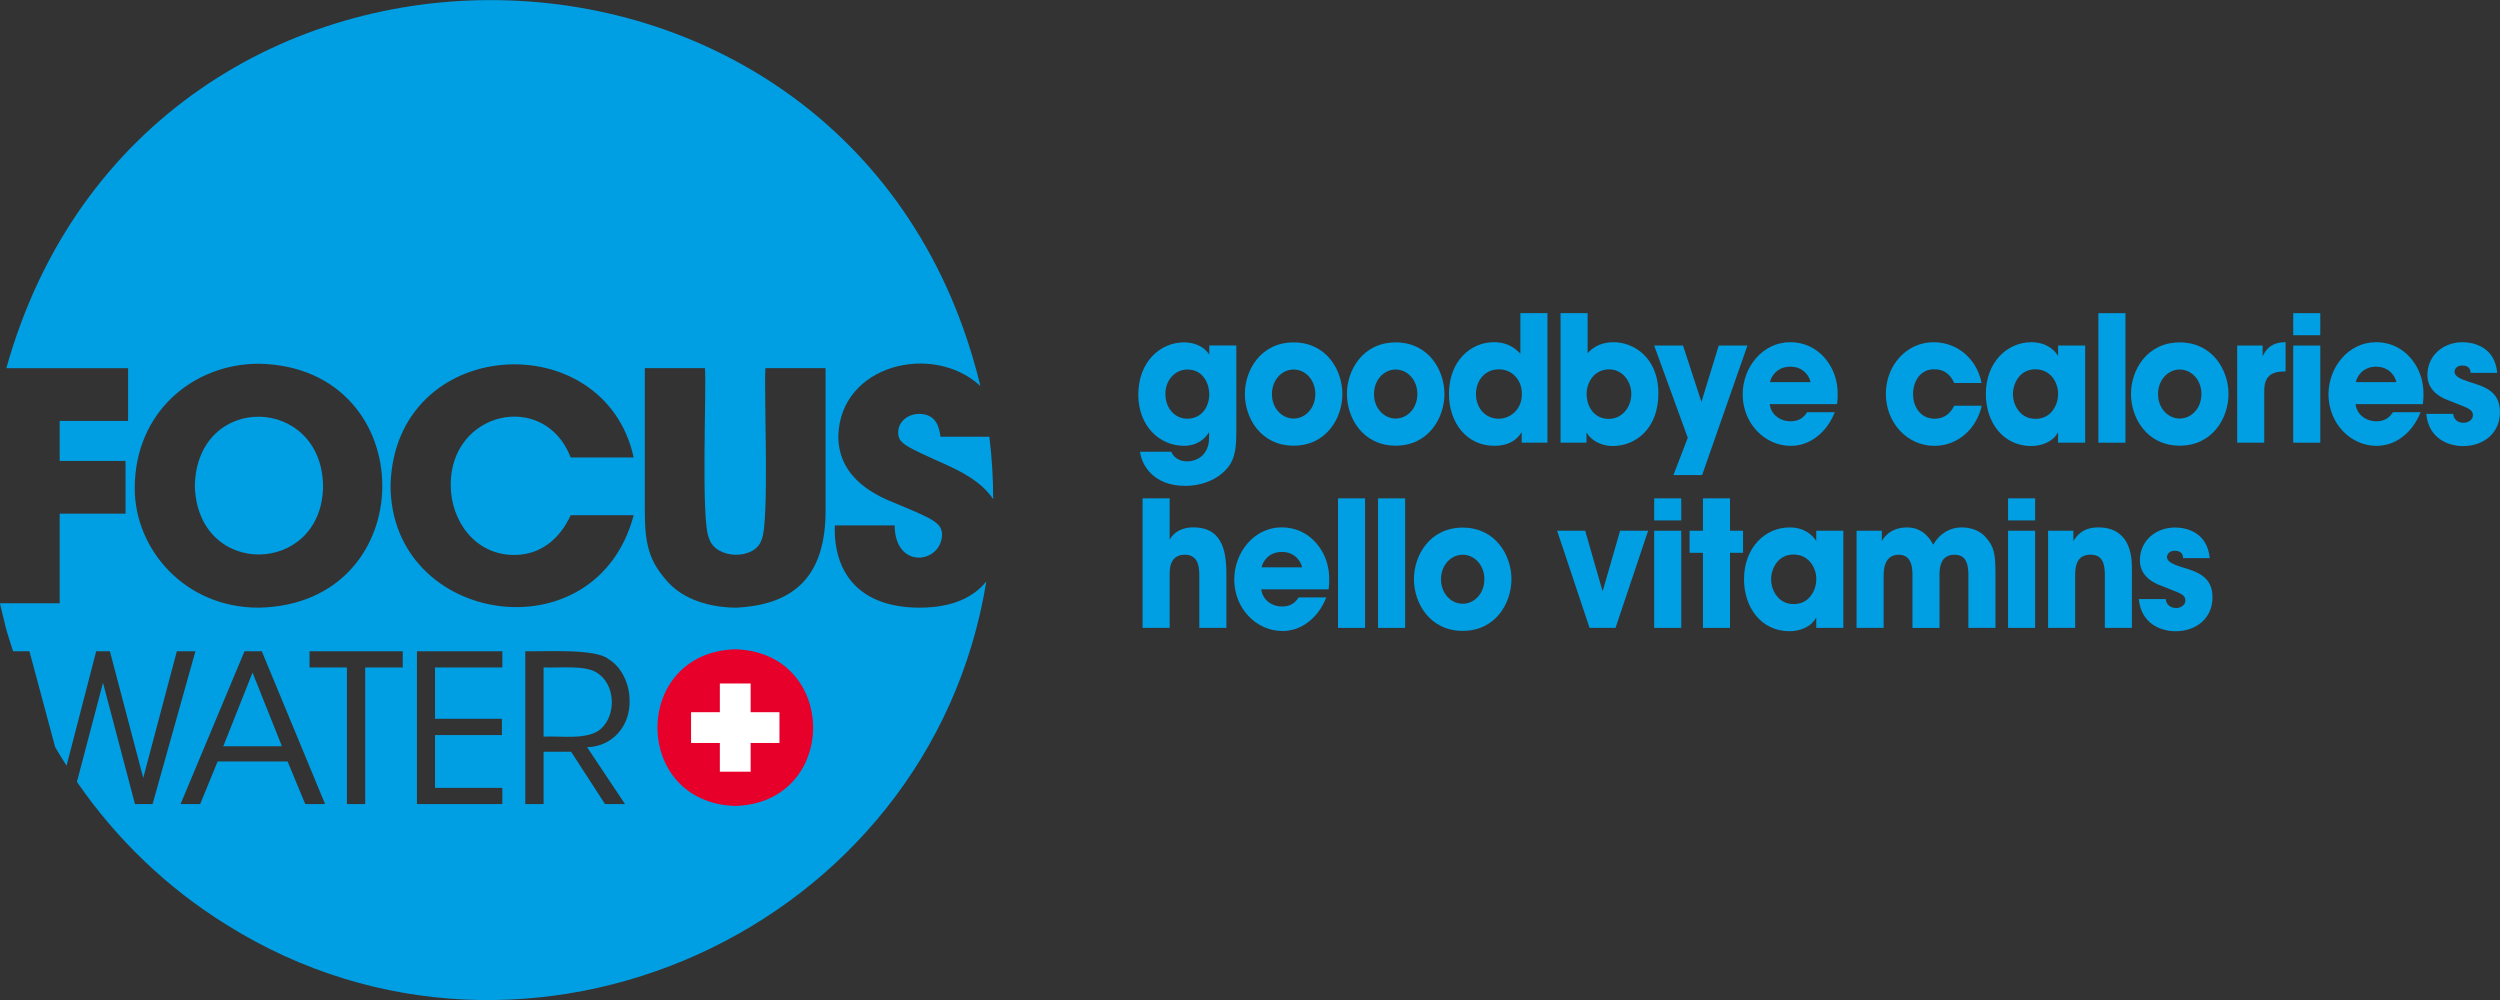 <svg xmlns="http://www.w3.org/2000/svg" width="160" height="64" fill="none" viewBox="0 0 160 64">
  <rect x="0" y="0" width="160" height="64" fill="#333333" stroke="none"/>
  <g clip-path="url(#a)">
    <path fill="#009FE3" d="M74.858 36.734C74.858 36.578 74.858 36.274 74.982 36.005C75.098 35.736 75.347 35.5 75.828 35.5C76.205 35.5 76.434 35.657 76.579 35.892C76.715 36.127 76.756 36.451 76.756 36.8V40.183H78.488V36.709C78.488 35.914 78.404 35.174 78.091 34.636C77.778 34.086 77.257 33.751 76.37 33.751C75.756 33.751 75.171 33.975 74.858 34.536V31.893H73.125V40.183H74.858V36.732V36.734Z"/>
    <path fill="#009FE3" d="M82.058 40.387C82.652 40.387 83.228 40.197 83.707 39.825C84.197 39.468 84.605 38.929 84.886 38.234H83.113C82.904 38.56 82.612 38.816 82.058 38.816C81.38 38.816 80.795 38.379 80.722 37.718H85.033C85.169 36.575 84.95 35.58 84.219 34.737C83.677 34.122 82.915 33.751 82.029 33.751C80.264 33.751 78.992 35.353 78.992 37.089C78.992 38.938 80.4 40.382 82.06 40.382L82.058 40.387ZM82.038 35.324C82.936 35.324 83.29 36.019 83.333 36.311H80.745C80.786 36.019 81.142 35.324 82.04 35.324H82.038Z"/>
    <path fill="#009FE3" d="M87.365 31.895H85.633V40.185H87.365V31.895Z"/>
    <path fill="#009FE3" d="M89.928 31.895H88.195V40.185H89.928V31.895Z"/>
    <path fill="#009FE3" d="M93.613 40.376C95.722 40.376 96.733 38.594 96.733 37.071C96.733 35.548 95.722 33.767 93.613 33.767C91.504 33.767 90.492 35.548 90.492 37.06V37.071C90.492 38.594 91.504 40.376 93.613 40.376ZM92.225 37.071C92.225 36.163 92.862 35.503 93.613 35.503C94.363 35.503 95 36.163 95 37.071C95 37.979 94.363 38.639 93.613 38.639C92.862 38.639 92.225 37.979 92.225 37.082V37.071Z"/>
    <path fill="#009FE3" d="M103.393 40.185L105.48 33.968H103.686L102.568 37.845L101.452 33.968H99.656L101.733 40.185H103.393Z"/>
    <path fill="#009FE3" d="M107.6 33.968H105.867V40.185H107.6V33.968Z"/>
    <path fill="#009FE3" d="M107.6 31.895H105.867V33.307H107.6V31.895Z"/>
    <path fill="#009FE3" d="M108.988 40.185H110.72V35.38H111.555V33.968H110.72V31.895H108.988V33.968H108.133V35.38H108.988V40.185Z"/>
    <path fill="#009FE3" d="M116.241 34.629C116.012 34.249 115.479 33.755 114.529 33.755C112.985 33.755 111.617 35.032 111.617 37.071C111.617 38.852 112.692 40.398 114.529 40.398C115.207 40.398 115.928 40.118 116.241 39.513V40.185H117.974V33.968H116.241V34.629ZM116.241 37.173C116.221 37.454 116.148 37.723 116.001 37.967C115.781 38.348 115.407 38.662 114.79 38.662C113.747 38.662 113.35 37.675 113.35 37.105V37.094C113.35 36.388 113.787 35.491 114.778 35.491C115.509 35.491 115.905 35.928 116.094 36.354C116.209 36.612 116.262 36.892 116.239 37.171L116.241 37.173Z"/>
    <path fill="#009FE3" d="M121.53 35.503C121.968 35.503 122.177 35.738 122.292 36.03C122.397 36.311 122.397 36.634 122.397 36.804V40.188H124.129V36.793C124.129 36.614 124.129 36.299 124.254 36.019C124.367 35.738 124.608 35.503 125.088 35.503C125.537 35.503 125.757 35.715 125.862 36.007C125.977 36.288 125.977 36.623 125.977 36.881V40.185H127.71V36.791C127.71 35.412 127.626 34.998 127.084 34.382C126.615 33.855 125.966 33.755 125.56 33.755C124.955 33.755 124.485 33.991 124.14 34.326C123.973 34.482 123.839 34.672 123.723 34.864C123.619 34.652 123.503 34.484 123.378 34.348C122.95 33.866 122.449 33.755 122.054 33.755C121.449 33.755 121.043 33.968 120.791 34.192C120.542 34.405 120.437 34.629 120.437 34.629V33.968H118.82V40.185H120.553V36.881C120.553 36.691 120.553 36.354 120.678 36.053C120.802 35.752 121.043 35.503 121.533 35.503H121.53Z"/>
    <path fill="#009FE3" d="M130.248 33.968H128.516V40.185H130.248V33.968Z"/>
    <path fill="#009FE3" d="M130.248 31.895H128.516V33.307H130.248V31.895Z"/>
    <path fill="#009FE3" d="M134.709 36.79V40.185H136.441V36.297C136.441 35.457 136.244 33.753 134.292 33.753C133.26 33.753 132.892 34.323 132.695 34.627V33.966H131.078V40.183H132.811V36.799C132.811 36.161 132.947 35.5 133.802 35.5C134.575 35.5 134.709 36.105 134.709 36.788V36.79Z"/>
    <path fill="#009FE3" d="M139.262 38.909C139.189 38.909 138.677 38.909 138.604 38.339H136.883C137.039 39.975 138.366 40.4 139.241 40.4C140.525 40.4 141.6 39.595 141.6 38.228C141.6 36.861 140.557 36.569 139.575 36.279C139.117 36.134 138.688 35.944 138.688 35.663C138.688 35.496 138.813 35.249 139.178 35.249C139.688 35.249 139.711 35.586 139.72 35.72H141.421C141.273 34.083 139.96 33.76 139.198 33.76C137.999 33.76 136.953 34.577 136.953 35.867C136.953 36.707 137.579 37.234 138.332 37.492C139.439 37.951 139.865 38.008 139.865 38.434C139.865 38.737 139.552 38.916 139.259 38.916L139.262 38.909Z"/>
    <path fill="#009FE3" d="M77.392 22.697C77.058 22.158 76.421 21.911 75.775 21.911C74.271 21.911 72.852 23.134 72.852 25.261C72.852 27.255 74.199 28.532 75.775 28.532C76.682 28.532 77.183 28.004 77.382 27.647V28.016C77.382 29.091 76.632 29.527 75.974 29.527C75.922 29.527 75.722 29.527 75.516 29.448C75.317 29.369 75.088 29.213 74.963 28.91H72.958C73.074 29.794 73.836 31.094 75.85 31.094C77.278 31.094 78.333 30.41 78.782 29.627C79.063 29.1 79.126 28.507 79.126 27.576V22.108H77.394V22.69L77.392 22.697ZM76.986 26.372C76.736 26.642 76.401 26.798 75.974 26.798C75.253 26.798 74.586 26.194 74.586 25.207V25.195C74.586 24.288 75.244 23.65 75.986 23.65C76.444 23.65 76.8 23.828 77.029 24.132C77.269 24.424 77.394 24.838 77.394 25.297C77.373 25.734 77.226 26.103 76.988 26.372H76.986Z"/>
    <path fill="#009FE3" d="M82.792 21.914C80.683 21.914 79.672 23.695 79.672 25.207V25.218C79.672 26.741 80.683 28.523 82.792 28.523C84.901 28.523 85.913 26.741 85.913 25.218C85.913 23.695 84.901 21.914 82.792 21.914ZM82.792 26.787C82.042 26.787 81.404 26.126 81.404 25.229V25.218C81.404 24.31 82.042 23.649 82.792 23.649C83.543 23.649 84.18 24.31 84.18 25.218C84.18 26.126 83.543 26.787 82.792 26.787Z"/>
    <path fill="#009FE3" d="M89.323 21.914C87.215 21.914 86.203 23.695 86.203 25.207V25.218C86.203 26.741 87.217 28.523 89.323 28.523C91.43 28.523 92.444 26.741 92.444 25.218C92.444 23.695 91.433 21.914 89.323 21.914ZM89.323 26.787C88.573 26.787 87.936 26.126 87.936 25.229V25.218C87.936 24.31 88.573 23.649 89.323 23.649C90.074 23.649 90.711 24.31 90.711 25.218C90.711 26.126 90.074 26.787 89.323 26.787Z"/>
    <path fill="#009FE3" d="M97.304 21.968V22.64C97.116 22.439 96.626 21.9 95.603 21.9C94.131 21.9 92.734 23.1 92.734 25.204C92.734 27.076 93.882 28.532 95.635 28.532C96.805 28.532 97.222 27.916 97.388 27.658V28.33H99.036V20.04H97.304V21.966V21.968ZM96.989 26.327C96.716 26.619 96.331 26.798 95.914 26.798C95.1 26.798 94.462 26.16 94.462 25.207V25.195C94.462 24.478 94.932 23.638 95.934 23.638C96.342 23.638 96.707 23.794 96.968 24.075C97.229 24.344 97.397 24.725 97.397 25.173C97.417 25.632 97.261 26.035 96.989 26.327Z"/>
    <path fill="#009FE3" d="M103.288 21.902C103.048 21.902 102.222 21.902 101.608 22.608V20.042H99.875V28.332H101.535V27.671C101.775 28.12 102.401 28.545 103.215 28.545C104.687 28.545 106.136 27.425 106.136 25.184C106.136 22.83 104.499 21.902 103.288 21.902ZM104.404 25.218C104.404 26.035 103.839 26.809 102.952 26.809C102.066 26.809 101.544 26.069 101.544 25.207C101.544 24.433 102.066 23.638 102.984 23.638C103.839 23.638 104.404 24.412 104.404 25.207V25.218Z"/>
    <path fill="#009FE3" d="M109.999 22.115L108.892 25.723L107.713 22.115H105.867L108.017 28.018L107.099 30.405H108.935L111.836 22.115H109.999Z"/>
    <path fill="#009FE3" d="M114.568 21.902C112.803 21.902 111.531 23.505 111.531 25.241C111.531 27.09 112.94 28.534 114.599 28.534C115.194 28.534 115.77 28.344 116.248 27.973C116.738 27.615 117.146 27.076 117.427 26.381H115.654C115.445 26.707 115.153 26.963 114.599 26.963C113.921 26.963 113.336 26.526 113.264 25.865H117.575C117.711 24.722 117.491 23.727 116.761 22.884C116.219 22.269 115.457 21.898 114.57 21.898L114.568 21.902ZM113.284 24.455C113.325 24.163 113.681 23.468 114.579 23.468C115.477 23.468 115.831 24.163 115.874 24.455H113.286H113.284Z"/>
    <path fill="#009FE3" d="M123.813 26.798C122.988 26.798 122.437 26.126 122.437 25.218C122.437 24.77 122.573 24.367 122.813 24.075C123.063 23.783 123.408 23.616 123.816 23.638C124.537 23.638 124.882 24.087 125.068 24.512H126.82C126.528 22.989 125.287 21.902 123.752 21.902C122.02 21.902 120.695 23.38 120.695 25.207C120.695 27.033 122.042 28.534 123.795 28.534C125.36 28.534 126.519 27.38 126.832 25.967H125.068C124.879 26.348 124.535 26.796 123.816 26.796L123.813 26.798Z"/>
    <path fill="#009FE3" d="M131.718 22.776C131.489 22.396 130.956 21.902 130.006 21.902C128.461 21.902 127.094 23.179 127.094 25.218C127.094 26.999 128.169 28.545 130.006 28.545C130.684 28.545 131.405 28.265 131.718 27.66V28.332H133.45V22.115H131.718V22.776ZM131.718 25.318C131.697 25.598 131.625 25.868 131.477 26.112C131.257 26.492 130.883 26.807 130.266 26.807C129.223 26.807 128.826 25.82 128.826 25.25V25.238C128.826 24.532 129.264 23.636 130.255 23.636C130.985 23.636 131.382 24.073 131.57 24.498C131.684 24.756 131.736 25.037 131.715 25.315L131.718 25.318Z"/>
    <path fill="#009FE3" d="M136.029 20.042H134.297V28.332H136.029V20.042Z"/>
    <path fill="#009FE3" d="M139.503 21.914C137.394 21.914 136.383 23.695 136.383 25.207V25.218C136.383 26.741 137.396 28.523 139.503 28.523C141.61 28.523 142.624 26.741 142.624 25.218C142.624 23.695 141.612 21.914 139.503 21.914ZM139.503 26.787C138.753 26.787 138.115 26.126 138.115 25.229V25.218C138.115 24.31 138.753 23.649 139.503 23.649C140.254 23.649 140.891 24.31 140.891 25.218C140.891 26.126 140.254 26.787 139.503 26.787Z"/>
    <path fill="#009FE3" d="M144.808 22.81V22.115H143.18V28.332H144.912V24.994C144.912 24.12 145.33 23.772 146.216 23.772H146.277V21.9C145.275 21.9 144.973 22.47 144.806 22.808L144.808 22.81Z"/>
    <path fill="#009FE3" d="M148.498 20.042H146.766V21.454H148.498V20.042Z"/>
    <path fill="#009FE3" d="M148.498 22.115H146.766V28.332H148.498V22.115Z"/>
    <path fill="#009FE3" d="M152.06 21.902C150.296 21.902 149.023 23.505 149.023 25.241C149.023 27.09 150.432 28.534 152.092 28.534C152.686 28.534 153.262 28.344 153.74 27.973C154.23 27.615 154.638 27.076 154.92 26.381H153.146C152.938 26.707 152.645 26.963 152.092 26.963C151.414 26.963 150.829 26.526 150.756 25.865H155.067C155.203 24.722 154.983 23.727 154.253 22.884C153.711 22.269 152.949 21.898 152.062 21.898L152.06 21.902ZM150.776 24.455C150.817 24.163 151.173 23.468 152.069 23.468C152.965 23.468 153.321 24.163 153.364 24.455H150.776Z"/>
    <path fill="#009FE3" d="M157.975 24.421C157.517 24.277 157.089 24.087 157.089 23.806C157.089 23.638 157.213 23.392 157.578 23.392C158.089 23.392 158.111 23.729 158.12 23.862H159.821C159.674 22.226 158.361 21.902 157.599 21.902C156.399 21.902 155.354 22.719 155.354 24.009C155.354 24.849 155.98 25.377 156.733 25.635C157.839 26.094 158.266 26.151 158.266 26.576C158.266 26.879 157.953 27.058 157.66 27.058C157.588 27.058 157.075 27.058 157.002 26.488H155.281C155.438 28.124 156.764 28.55 157.64 28.55C158.923 28.55 159.998 27.744 159.998 26.377C159.998 25.01 158.955 24.718 157.973 24.428L157.975 24.421Z"/>
    <path fill="#009FE3" d="M20.676 31.105C20.596 25.315 12.65 25.091 12.469 31.044C12.587 37.066 20.633 36.849 20.676 31.105Z"/>
    <path fill="#009FE3" d="M58.809 26.49C58.138 26.49 57.484 26.959 57.484 27.669C57.484 28.38 57.893 28.543 60.6 29.763C62.149 30.458 63.059 31.164 63.564 31.951C63.564 30.598 63.48 29.263 63.319 27.952H60.192C60.11 27.443 59.988 26.488 58.806 26.488L58.809 26.49Z"/>
    <path fill="#009FE3" d="M14.289 47.763H18.044L16.162 43.046L14.289 47.763Z"/>
    <path fill="#009FE3" d="M58.868 38.891C54.918 38.891 53.328 36.573 53.43 33.626H57.258C57.272 36.469 60.227 36.075 60.292 34.235C60.292 33.443 59.662 33.199 57.34 32.223C56.281 31.795 53.652 30.738 53.652 27.914C53.761 23.312 59.734 21.905 62.744 24.704C54.956 -7.636 9.35 -8.422 0.406 23.564H8.198V26.938H3.819V29.5H8.035V32.875H3.819V38.608H1.617H0C0.091 39.04 0.2 39.466 0.308 39.889H0.295C0.451 40.498 0.649 41.089 0.837 41.681H1.884C1.889 41.702 3.524 47.792 3.531 47.817C3.762 48.22 4.012 48.612 4.259 49.006L6.157 41.679H7.032C7.035 41.695 9.164 49.762 9.168 49.784L11.318 41.679H12.507L9.765 51.461H8.638C8.633 51.443 6.599 43.721 6.592 43.698L4.923 50.038C7.45 53.713 10.724 56.85 14.518 59.197C33.726 71.213 59.501 59.53 63.125 37.212C62.324 38.207 60.979 38.889 58.866 38.889L58.868 38.891ZM8.624 31.268C8.611 26.343 12.407 23.276 16.568 23.278C27.095 23.478 27.113 38.705 16.548 38.891C11.801 38.891 8.624 35.129 8.624 31.268ZM19.537 51.461L19.525 51.436L18.407 48.734H13.928L12.81 51.461H11.556C11.572 51.421 15.629 41.727 15.65 41.679H16.754L16.765 41.704L20.806 51.461H19.539H19.537ZM25.777 42.716H23.373V51.461H22.203V42.716H19.811V41.679H25.775V42.716H25.777ZM32.15 42.716H27.841V46.005H32.123V47.043H27.841V50.422H32.15V51.461H26.684V41.679H32.15V42.716ZM40.003 51.461H38.722L38.71 51.443L36.549 48.109H34.789V51.461H33.619V41.679C34.973 41.709 38.109 41.496 38.948 42.184C39.753 42.666 40.293 43.728 40.293 44.828C40.343 46.441 39.216 47.779 37.576 47.822L40.001 51.461H40.003ZM32.898 35.516C35.302 35.516 36.279 33.504 36.524 32.974H40.556C38.146 42.048 25 40.007 24.995 31.064C25.244 21.45 38.672 20.705 40.556 29.276H36.524C34.846 24.949 28.812 26.314 28.846 31.044C28.846 33.321 30.394 35.516 32.898 35.516ZM52.838 32.651C52.845 36.824 50.888 38.708 47.114 38.891C46.015 38.891 44.019 38.626 42.776 37.284C41.534 35.921 41.268 34.864 41.268 32.649V23.561H45.117C45.225 24.908 44.842 33.395 45.382 34.457C45.79 35.815 48.334 35.865 48.743 34.538C49.258 33.411 48.877 24.935 48.988 23.561H52.836V32.649L52.838 32.651Z"/>
    <path fill="#009FE3" d="M38.222 43.065C37.463 42.548 35.78 42.761 34.789 42.716V47.145C35.844 47.08 37.59 47.387 38.44 46.661C39.472 45.755 39.381 43.795 38.222 43.067V43.065Z"/>
    <path fill="#E7002A" d="M47.058 41.553C40.418 41.756 40.418 51.378 47.058 51.581C53.7 51.378 53.698 41.756 47.058 41.553Z"/>
    <path fill="#fff" d="M49.885 47.55H48.041V49.388H46.07V47.55H44.227V45.581H46.07V43.743H48.041V45.581H49.885V47.55Z"/>
  </g>
  <defs>
    <clipPath id="a">
      <rect width="160" height="64" fill="#fff" transform="translate(0 .007)"/>
    </clipPath>
  </defs>
</svg>
